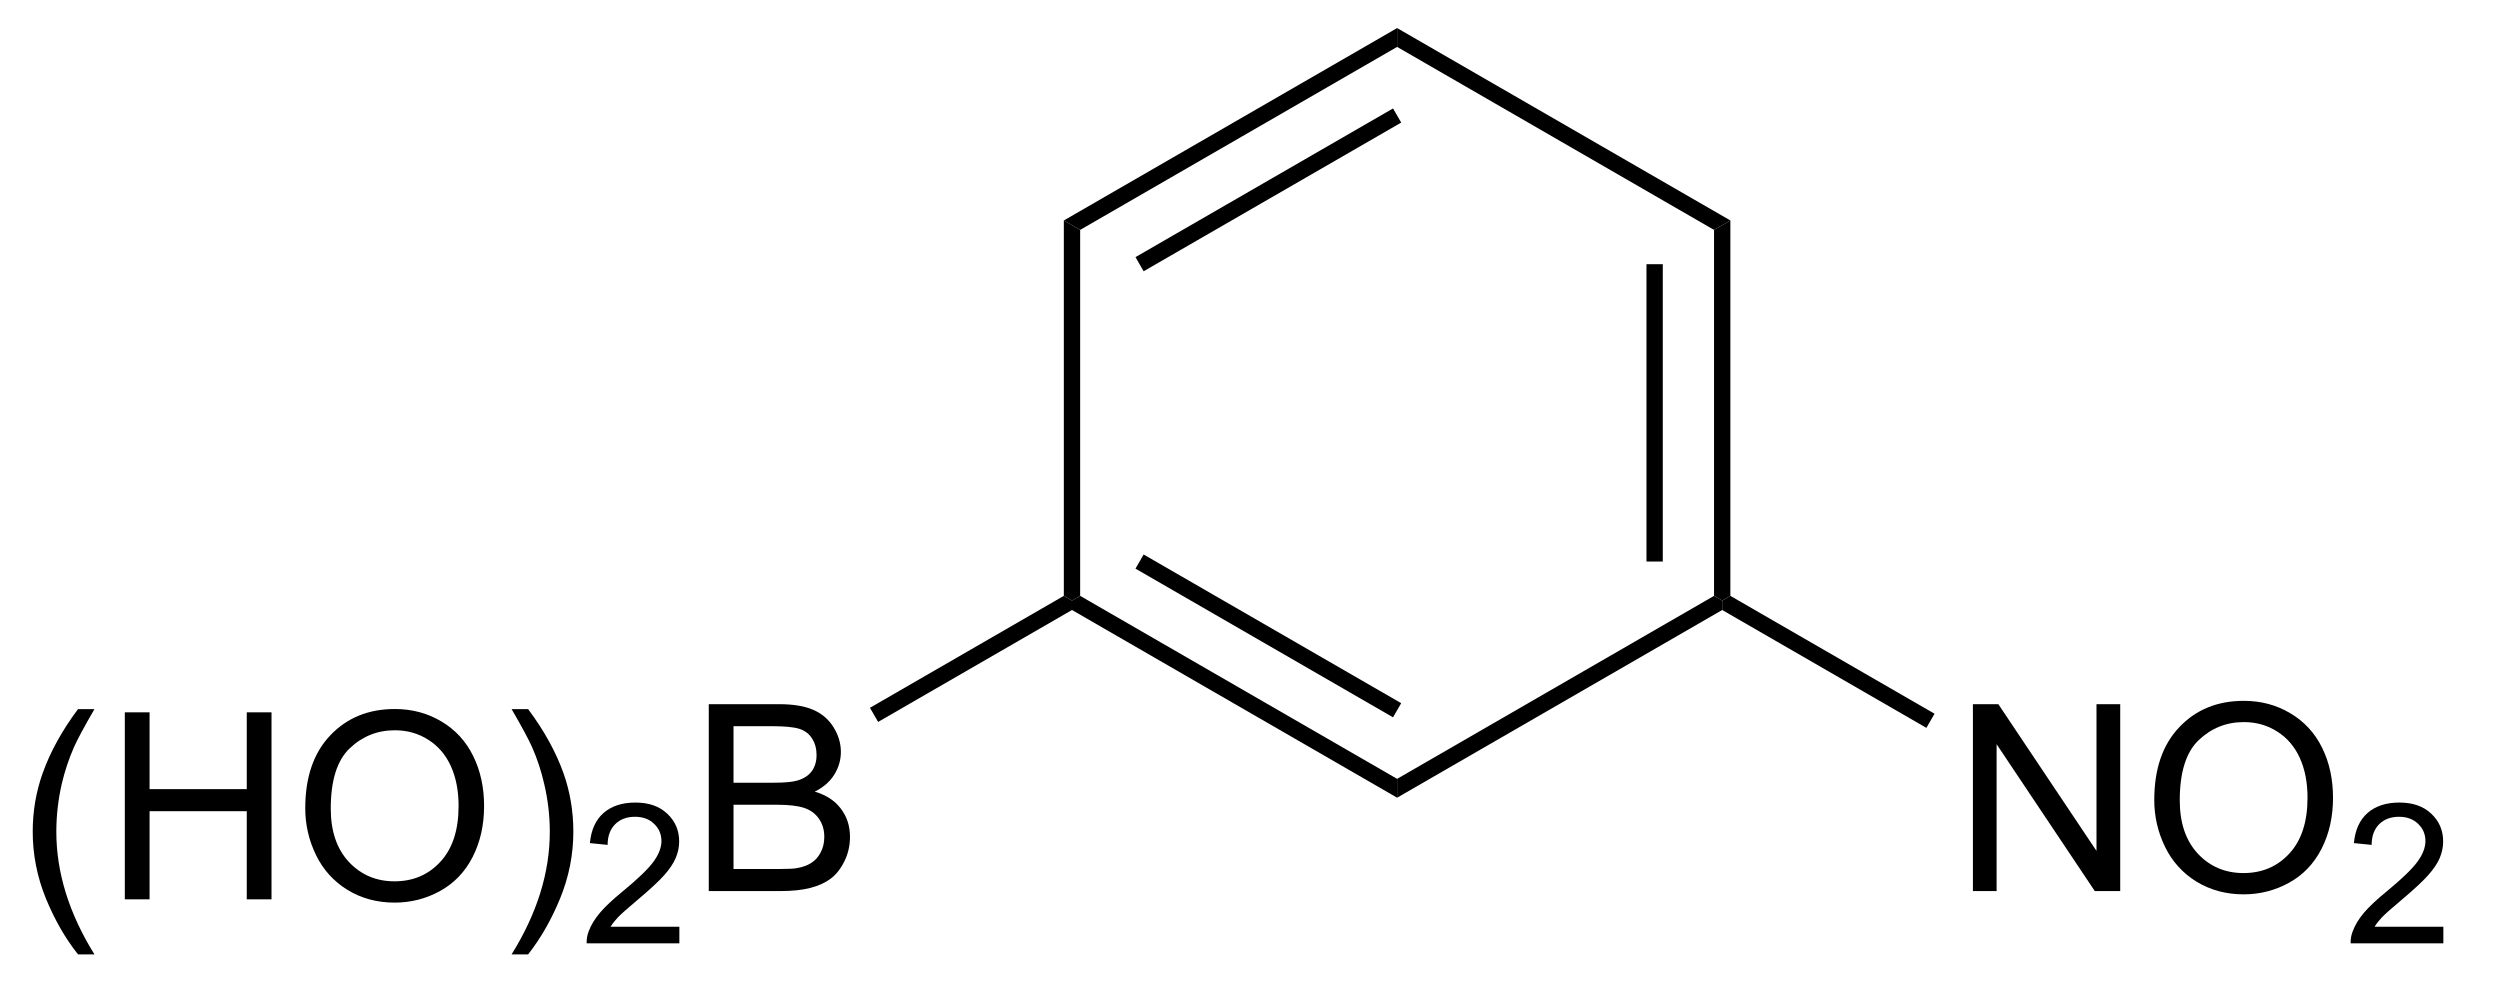 <?xml version="1.0" encoding="UTF-8"?>
<!DOCTYPE svg PUBLIC '-//W3C//DTD SVG 1.0//EN'
          'http://www.w3.org/TR/2001/REC-SVG-20010904/DTD/svg10.dtd'>
<svg stroke-dasharray="none" shape-rendering="auto" xmlns="http://www.w3.org/2000/svg" font-family="'Dialog'" text-rendering="auto" width="105" fill-opacity="1" color-interpolation="auto" color-rendering="auto" preserveAspectRatio="xMidYMid meet" font-size="12px" viewBox="0 0 105 42" fill="black" xmlns:xlink="http://www.w3.org/1999/xlink" stroke="black" image-rendering="auto" stroke-miterlimit="10" stroke-linecap="square" stroke-linejoin="miter" font-style="normal" stroke-width="1" height="42" stroke-dashoffset="0" font-weight="normal" stroke-opacity="1"
><!--Generated by the Batik Graphics2D SVG Generator--><defs id="genericDefs"
  /><g
  ><defs id="defs1"
    ><clipPath clipPathUnits="userSpaceOnUse" id="clipPath1"
      ><path d="M2.084 0.646 L80.102 0.646 L80.102 31.574 L2.084 31.574 L2.084 0.646 Z"
      /></clipPath
      ><clipPath clipPathUnits="userSpaceOnUse" id="clipPath2"
      ><path d="M75.505 329.54 L75.505 359.608 L151.354 359.608 L151.354 329.54 Z"
      /></clipPath
    ></defs
    ><g transform="scale(1.333,1.333) translate(-2.084,-0.646) matrix(1.029,0,0,1.029,-75.581,-338.319)"
    ><path d="M77.865 358.635 Q77.282 357.901 76.879 356.917 Q76.478 355.93 76.478 354.875 Q76.478 353.945 76.78 353.094 Q77.131 352.107 77.865 351.125 L78.368 351.125 Q77.897 351.938 77.743 352.286 Q77.506 352.825 77.368 353.411 Q77.201 354.141 77.201 354.88 Q77.201 356.758 78.368 358.635 L77.865 358.635 ZM79.298 356.95 L79.298 351.224 L80.056 351.224 L80.056 353.575 L83.032 353.575 L83.032 351.224 L83.79 351.224 L83.79 356.95 L83.032 356.95 L83.032 354.25 L80.056 354.25 L80.056 356.95 L79.298 356.95 ZM84.823 354.161 Q84.823 352.734 85.588 351.93 Q86.354 351.122 87.565 351.122 Q88.356 351.122 88.992 351.503 Q89.63 351.88 89.963 352.557 Q90.299 353.234 90.299 354.094 Q90.299 354.966 89.948 355.654 Q89.596 356.341 88.95 356.695 Q88.307 357.05 87.559 357.05 Q86.752 357.05 86.114 356.659 Q85.479 356.266 85.151 355.591 Q84.823 354.914 84.823 354.161 ZM85.604 354.172 Q85.604 355.208 86.159 355.805 Q86.716 356.398 87.557 356.398 Q88.411 356.398 88.963 355.797 Q89.518 355.195 89.518 354.091 Q89.518 353.391 89.281 352.87 Q89.044 352.349 88.588 352.062 Q88.135 351.773 87.567 351.773 Q86.763 351.773 86.182 352.328 Q85.604 352.88 85.604 354.172 ZM91.647 358.635 L91.141 358.635 Q92.311 356.758 92.311 354.88 Q92.311 354.146 92.141 353.422 Q92.009 352.836 91.772 352.297 Q91.618 351.945 91.141 351.125 L91.647 351.125 Q92.381 352.107 92.733 353.094 Q93.032 353.945 93.032 354.875 Q93.032 355.93 92.629 356.917 Q92.225 357.901 91.647 358.635 Z" stroke="none" clip-path="url(#clipPath2)"
    /></g
    ><g transform="matrix(1.371,0,0,1.371,-103.553,-451.953)"
    ><path d="M96.343 358.043 L96.343 358.55 L93.503 358.55 Q93.497 358.359 93.565 358.183 Q93.673 357.894 93.911 357.613 Q94.151 357.332 94.602 356.963 Q95.302 356.388 95.548 356.053 Q95.794 355.716 95.794 355.418 Q95.794 355.105 95.569 354.89 Q95.347 354.674 94.985 354.674 Q94.604 354.674 94.376 354.902 Q94.147 355.131 94.145 355.535 L93.602 355.48 Q93.659 354.873 94.022 354.556 Q94.386 354.238 94.997 354.238 Q95.616 354.238 95.975 354.582 Q96.337 354.924 96.337 355.429 Q96.337 355.687 96.231 355.937 Q96.126 356.185 95.88 356.461 Q95.636 356.736 95.067 357.216 Q94.593 357.615 94.458 357.757 Q94.323 357.9 94.235 358.043 L96.343 358.043 Z" stroke="none" clip-path="url(#clipPath2)"
    /></g
    ><g transform="matrix(1.371,0,0,1.371,-103.553,-451.953)"
    ><path d="M97.244 356.95 L97.244 351.224 L99.392 351.224 Q100.049 351.224 100.445 351.398 Q100.843 351.57 101.067 351.932 Q101.291 352.294 101.291 352.688 Q101.291 353.055 101.09 353.38 Q100.892 353.703 100.491 353.904 Q101.01 354.055 101.288 354.422 Q101.57 354.789 101.57 355.289 Q101.57 355.693 101.398 356.039 Q101.228 356.383 100.978 356.57 Q100.728 356.758 100.351 356.854 Q99.976 356.95 99.429 356.95 L97.244 356.95 ZM98.002 353.63 L99.241 353.63 Q99.744 353.63 99.963 353.562 Q100.252 353.476 100.398 353.279 Q100.546 353.078 100.546 352.779 Q100.546 352.492 100.408 352.276 Q100.273 352.06 100.017 351.979 Q99.765 351.898 99.148 351.898 L98.002 351.898 L98.002 353.63 ZM98.002 356.273 L99.429 356.273 Q99.796 356.273 99.945 356.247 Q100.205 356.2 100.379 356.091 Q100.556 355.982 100.668 355.773 Q100.783 355.562 100.783 355.289 Q100.783 354.969 100.619 354.734 Q100.455 354.497 100.163 354.401 Q99.874 354.305 99.327 354.305 L98.002 354.305 L98.002 356.273 Z" stroke="none" clip-path="url(#clipPath2)"
    /></g
    ><g transform="matrix(1.371,0,0,1.371,-103.553,-451.953)"
    ><path d="M102.432 351.768 L102.182 351.335 L108.121 347.906 L108.371 348.05 L108.371 348.339 Z" stroke="none" clip-path="url(#clipPath2)"
    /></g
    ><g transform="matrix(1.371,0,0,1.371,-103.553,-451.953)"
    ><path d="M108.371 348.339 L108.371 348.05 L108.621 347.906 L118.331 353.512 L118.331 354.089 ZM110.316 347.072 L118.206 351.627 L118.456 351.194 L110.566 346.639 Z" stroke="none" clip-path="url(#clipPath2)"
    /></g
    ><g transform="matrix(1.371,0,0,1.371,-103.553,-451.953)"
    ><path d="M118.331 354.089 L118.331 353.512 L128.04 347.906 L128.29 348.05 L128.29 348.339 Z" stroke="none" clip-path="url(#clipPath2)"
    /></g
    ><g transform="matrix(1.371,0,0,1.371,-103.553,-451.953)"
    ><path d="M128.54 347.906 L128.29 348.05 L128.04 347.906 L128.04 336.695 L128.54 336.406 ZM126.47 346.855 L126.47 337.746 L125.97 337.746 L125.97 346.855 Z" stroke="none" clip-path="url(#clipPath2)"
    /></g
    ><g transform="matrix(1.371,0,0,1.371,-103.553,-451.953)"
    ><path d="M128.54 336.406 L128.04 336.695 L118.331 331.089 L118.331 330.512 Z" stroke="none" clip-path="url(#clipPath2)"
    /></g
    ><g transform="matrix(1.371,0,0,1.371,-103.553,-451.953)"
    ><path d="M118.331 330.512 L118.331 331.089 L108.621 336.695 L108.121 336.406 ZM118.206 332.974 L110.316 337.529 L110.566 337.962 L118.456 333.407 Z" stroke="none" clip-path="url(#clipPath2)"
    /></g
    ><g transform="matrix(1.371,0,0,1.371,-103.553,-451.953)"
    ><path d="M108.121 336.406 L108.621 336.695 L108.621 347.906 L108.371 348.05 L108.121 347.906 Z" stroke="none" clip-path="url(#clipPath2)"
    /></g
    ><g transform="matrix(1.371,0,0,1.371,-103.553,-451.953)"
    ><path d="M135.97 356.95 L135.97 351.224 L136.749 351.224 L139.756 355.719 L139.756 351.224 L140.483 351.224 L140.483 356.95 L139.704 356.95 L136.696 352.45 L136.696 356.95 L135.97 356.95 ZM141.526 354.161 Q141.526 352.734 142.292 351.93 Q143.057 351.122 144.268 351.122 Q145.06 351.122 145.695 351.503 Q146.333 351.88 146.667 352.557 Q147.002 353.234 147.002 354.094 Q147.002 354.966 146.651 355.654 Q146.299 356.341 145.654 356.695 Q145.01 357.05 144.263 357.05 Q143.456 357.05 142.817 356.659 Q142.182 356.266 141.854 355.591 Q141.526 354.914 141.526 354.161 ZM142.307 354.172 Q142.307 355.208 142.862 355.805 Q143.419 356.398 144.26 356.398 Q145.114 356.398 145.667 355.797 Q146.221 355.195 146.221 354.091 Q146.221 353.391 145.984 352.87 Q145.747 352.349 145.292 352.062 Q144.838 351.773 144.271 351.773 Q143.466 351.773 142.885 352.328 Q142.307 352.88 142.307 354.172 Z" stroke="none" clip-path="url(#clipPath2)"
    /></g
    ><g transform="matrix(1.371,0,0,1.371,-103.553,-451.953)"
    ><path d="M150.382 358.043 L150.382 358.55 L147.542 358.55 Q147.536 358.359 147.605 358.183 Q147.712 357.894 147.95 357.613 Q148.191 357.332 148.642 356.963 Q149.341 356.388 149.587 356.053 Q149.833 355.716 149.833 355.418 Q149.833 355.105 149.609 354.89 Q149.386 354.674 149.025 354.674 Q148.644 354.674 148.415 354.902 Q148.187 355.131 148.185 355.535 L147.642 355.48 Q147.698 354.873 148.062 354.556 Q148.425 354.238 149.036 354.238 Q149.655 354.238 150.015 354.582 Q150.376 354.924 150.376 355.429 Q150.376 355.687 150.271 355.937 Q150.165 356.185 149.919 356.461 Q149.675 356.736 149.107 357.216 Q148.632 357.615 148.497 357.757 Q148.363 357.9 148.275 358.043 L150.382 358.043 Z" stroke="none" clip-path="url(#clipPath2)"
    /></g
    ><g transform="matrix(1.371,0,0,1.371,-103.553,-451.953)"
    ><path d="M128.29 348.339 L128.29 348.05 L128.54 347.906 L134.795 351.517 L134.545 351.95 Z" stroke="none" clip-path="url(#clipPath2)"
    /></g
  ></g
></svg
>
